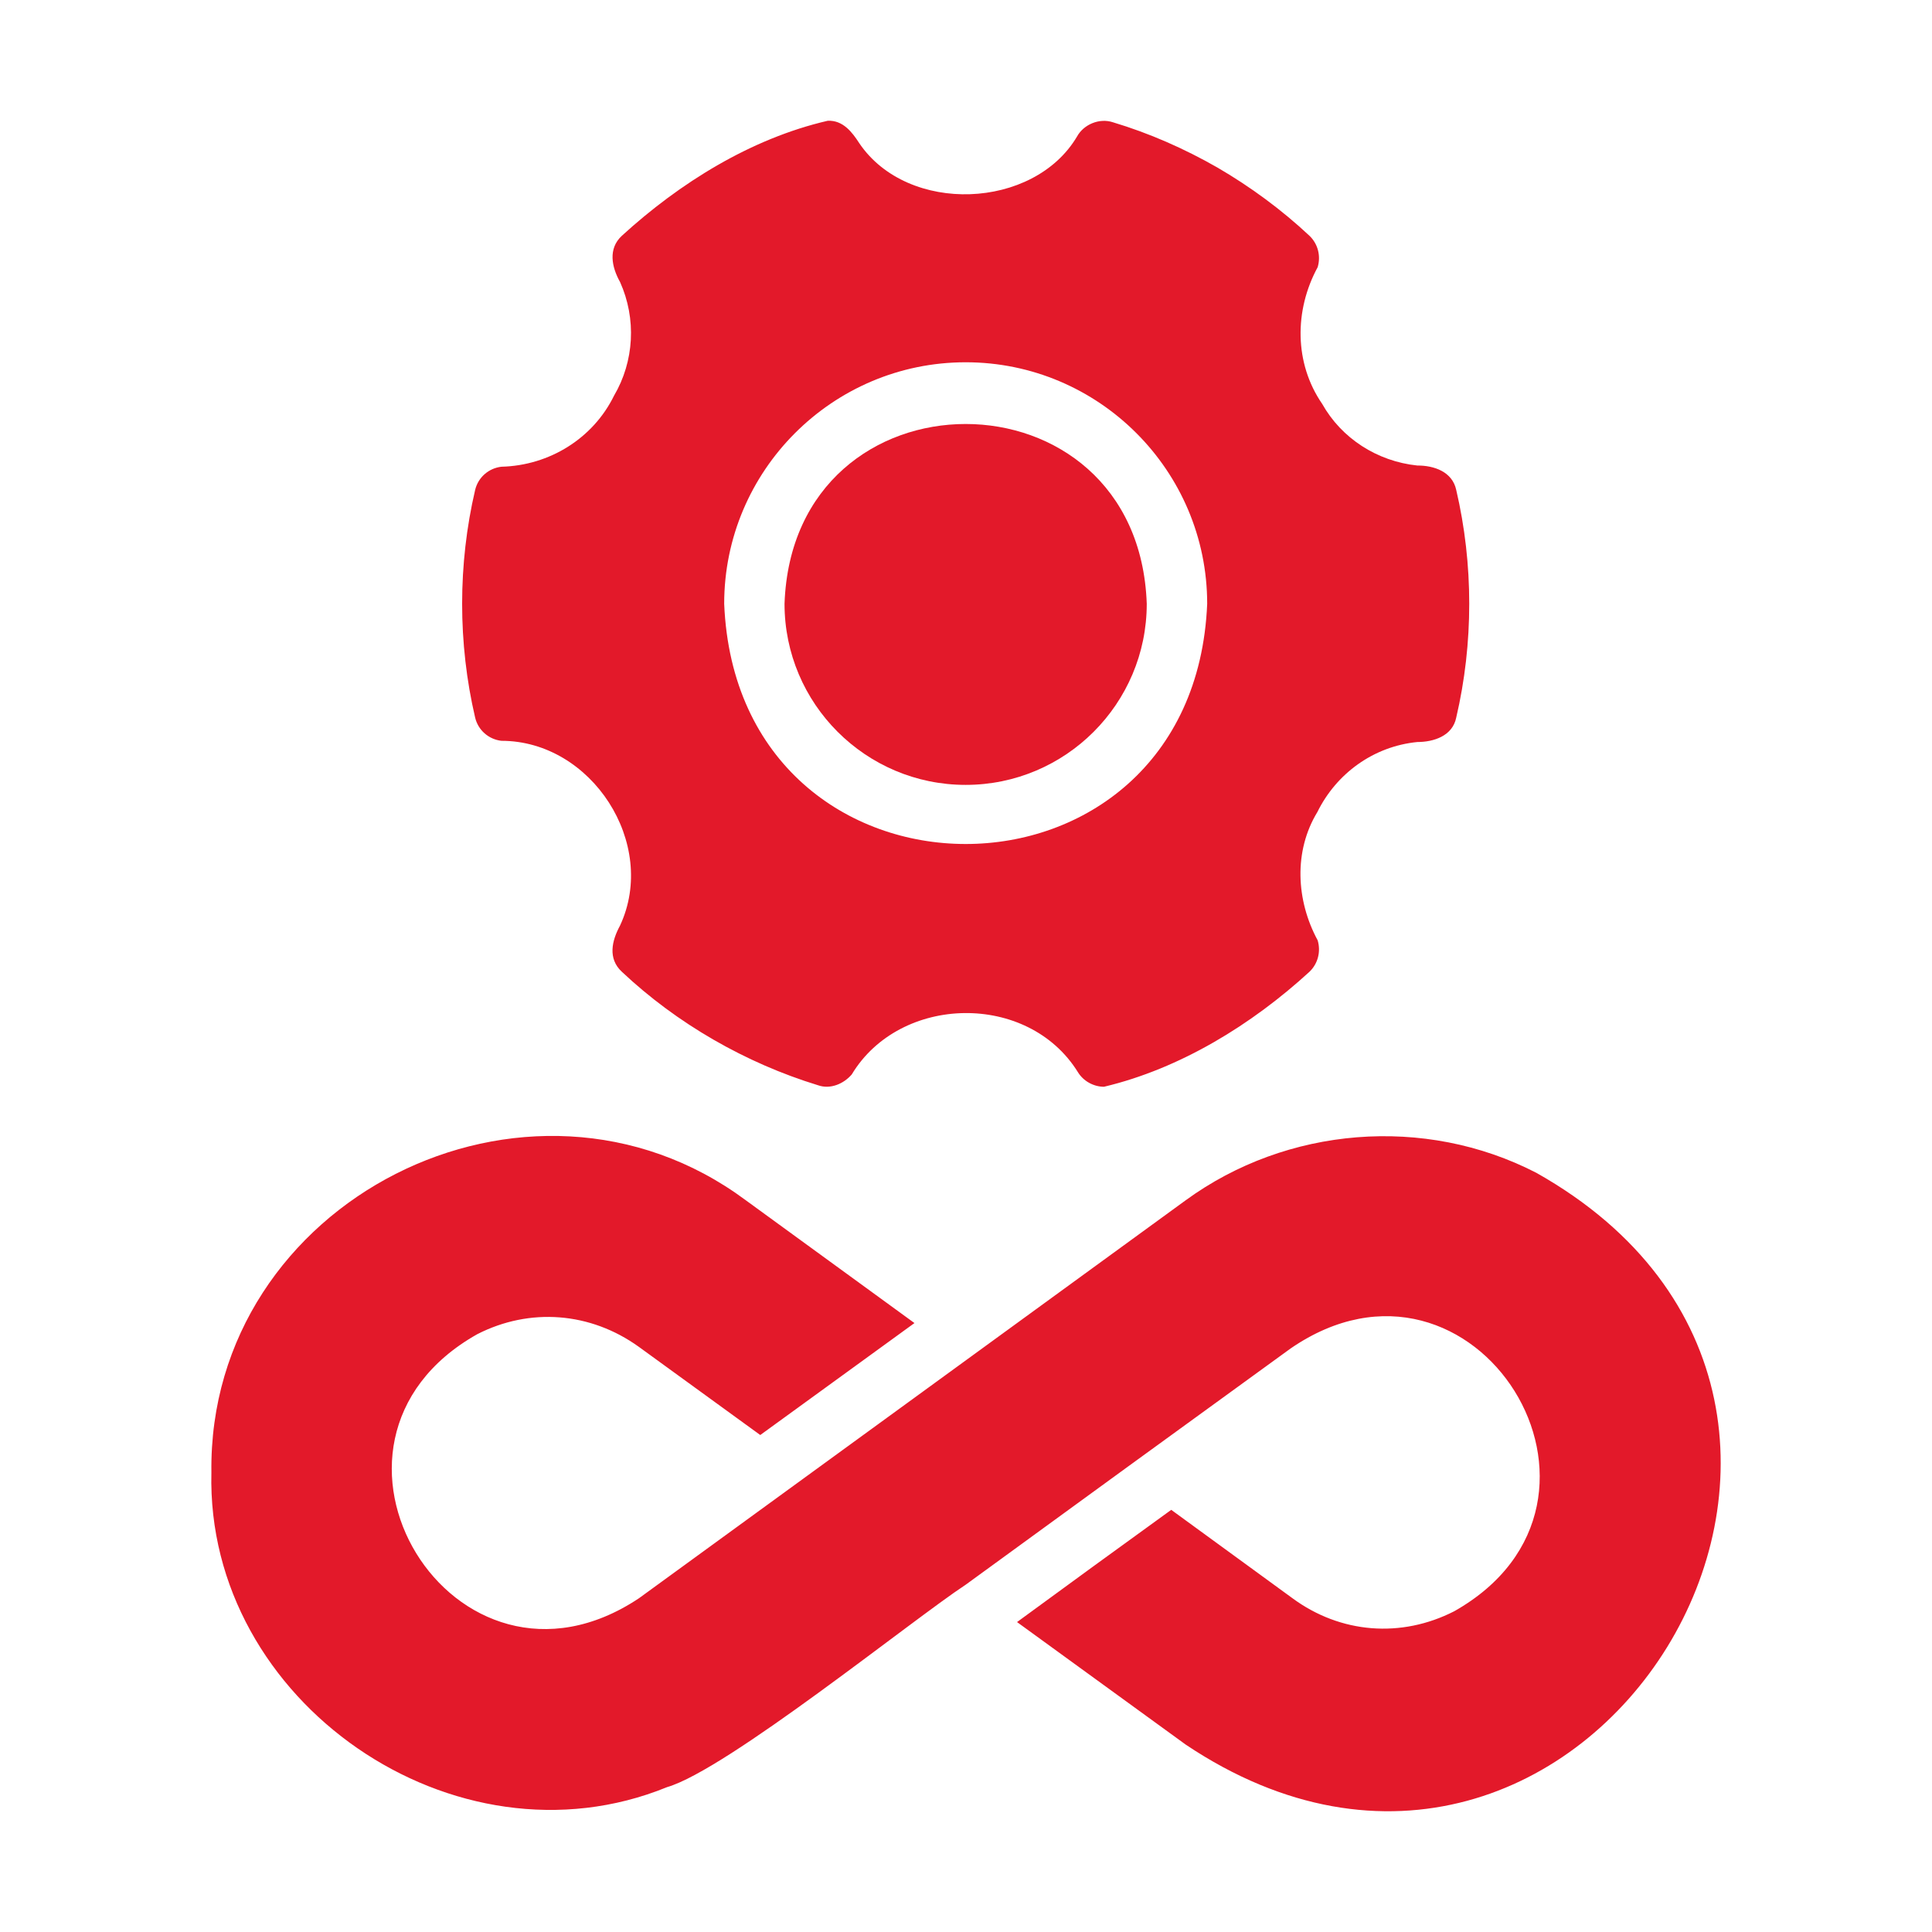<?xml version="1.0" encoding="UTF-8"?>
<svg xmlns="http://www.w3.org/2000/svg" width="43" height="43" viewBox="0 0 43 43" fill="none">
  <g id="continuous_10816122 1">
    <path id="Vector" d="M34.194 26.103C31.707 24.82 28.64 25.073 26.39 26.714C22.662 29.431 17.931 32.87 14.221 35.572C10.105 38.312 6.316 32.12 10.622 29.695C11.79 29.098 13.14 29.199 14.221 29.978L16.921 31.939L20.353 29.447L16.599 26.714C11.757 23.115 4.625 26.73 4.705 32.771C4.578 37.882 10.128 41.701 14.846 39.776C16.173 39.392 20.294 36.059 21.494 35.27C23.505 33.803 26.682 31.494 28.727 30.011C32.826 27.196 36.702 33.411 32.367 35.861C31.185 36.465 29.835 36.358 28.767 35.572L26.068 33.604C25.232 34.207 23.475 35.485 22.636 36.102C22.636 36.102 26.39 38.829 26.39 38.829C35.239 44.758 43.516 31.352 34.194 26.103Z" fill="#E3192A"></path>
    <path id="Vector_2" d="M21.492 17.469C23.716 17.469 25.523 15.662 25.523 13.438C25.336 8.102 17.648 8.104 17.461 13.438C17.461 15.662 19.268 17.469 21.492 17.469Z" fill="#E3192A"></path>
    <path id="Vector_3" d="M11.159 16.488C13.17 16.487 14.649 18.78 13.8 20.6C13.617 20.937 13.523 21.334 13.84 21.628C15.064 22.781 16.595 23.661 18.206 24.154C18.479 24.251 18.776 24.124 18.957 23.914C20.031 22.131 22.881 22.07 23.992 23.865C24.114 24.063 24.338 24.186 24.57 24.188C26.268 23.785 27.863 22.803 29.145 21.628C29.334 21.447 29.401 21.178 29.327 20.929C28.845 20.039 28.791 18.942 29.32 18.074C29.742 17.217 30.568 16.612 31.544 16.515C31.909 16.515 32.329 16.381 32.411 15.971C32.797 14.318 32.797 12.557 32.411 10.905C32.324 10.497 31.915 10.359 31.544 10.361C30.65 10.267 29.858 9.756 29.428 8.99C28.803 8.084 28.805 6.906 29.327 5.947C29.401 5.698 29.334 5.429 29.145 5.248C28.527 4.67 27.835 4.159 27.096 3.729C26.357 3.306 25.578 2.964 24.772 2.722C24.469 2.621 24.12 2.769 23.972 3.037C23.007 4.669 20.209 4.781 19.128 3.192C18.966 2.94 18.761 2.672 18.422 2.688C16.713 3.083 15.124 4.074 13.84 5.248C13.529 5.536 13.614 5.944 13.8 6.276C14.169 7.096 14.116 8.043 13.665 8.809C13.2 9.757 12.23 10.361 11.159 10.388C10.877 10.421 10.642 10.623 10.575 10.905C10.189 12.557 10.189 14.318 10.575 15.971C10.642 16.253 10.877 16.455 11.159 16.488ZM21.493 8.063C24.456 8.063 26.868 10.475 26.868 13.438C26.571 20.568 16.413 20.566 16.118 13.438C16.118 10.475 18.53 8.063 21.493 8.063Z" fill="#E3192A"></path>
  </g>
</svg>

